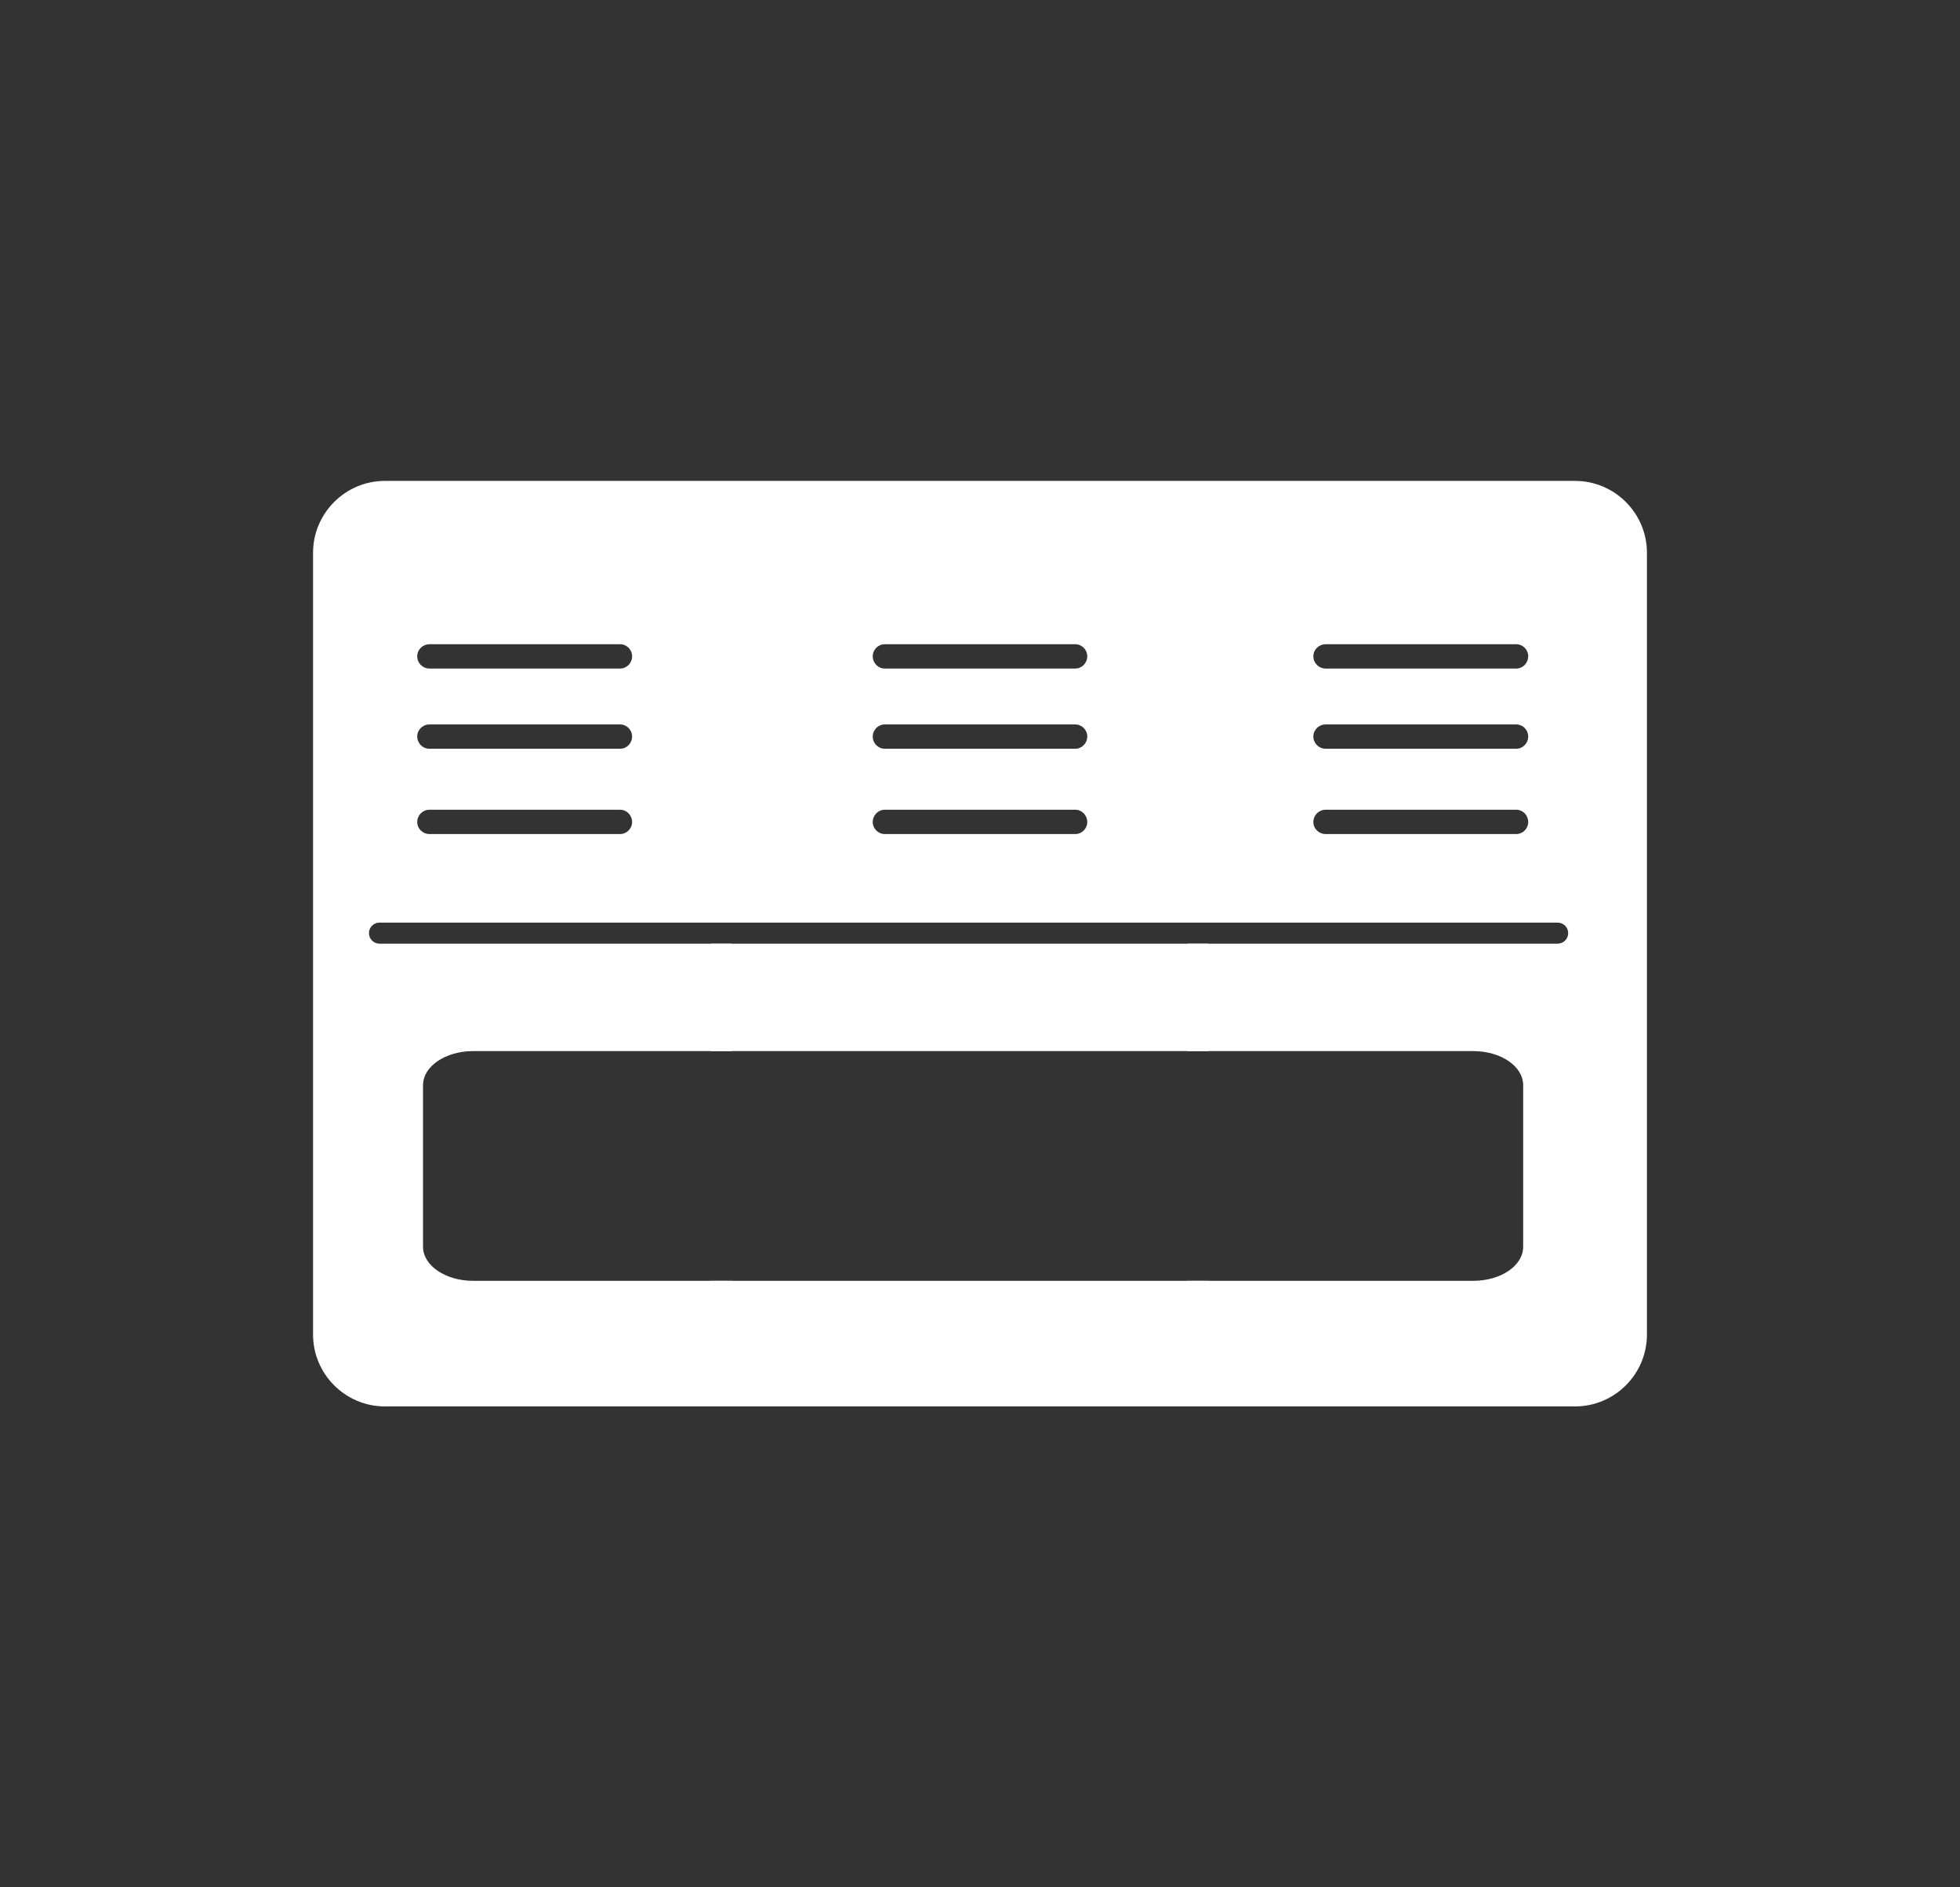 <?xml version="1.0" encoding="utf-8"?>
<!-- Generator: Adobe Illustrator 16.0.0, SVG Export Plug-In . SVG Version: 6.00 Build 0)  -->
<!DOCTYPE svg PUBLIC "-//W3C//DTD SVG 1.1//EN" "http://www.w3.org/Graphics/SVG/1.1/DTD/svg11.dtd">
<svg version="1.1" id="Layer_1" xmlns="http://www.w3.org/2000/svg" xmlns:xlink="http://www.w3.org/1999/xlink" x="0px" y="0px"
	 width="54px" height="52px" viewBox="0 0 54 52" enable-background="new 0 0 54 52" xml:space="preserve">
<rect x="0" y="0" width="54" height="52" fill="#333333" stroke="none"/>
<path fill="#FFFFFF" d="M43.395,13.25h-32.79c-1.09,0-1.98,0.89-1.98,1.98v21.54c0,1.091,0.89,1.98,1.98,1.98h32.79
	c1.091,0,1.98-0.89,1.98-1.98V15.23C45.375,14.14,44.485,13.25,43.395,13.25z M36.525,17.75h5.25c0.18,0,0.329,0.15,0.329,0.33
	c0,0.19-0.149,0.34-0.329,0.34h-5.25c-0.19,0-0.341-0.15-0.341-0.34C36.185,17.9,36.335,17.75,36.525,17.75z M36.525,19.96h5.25
	c0.18,0,0.329,0.15,0.329,0.33c0,0.19-0.149,0.34-0.329,0.34h-5.25c-0.19,0-0.341-0.15-0.341-0.34
	C36.185,20.11,36.335,19.96,36.525,19.96z M36.525,22.31h5.25c0.18,0,0.329,0.15,0.329,0.34c0,0.18-0.149,0.33-0.329,0.33h-5.25
	c-0.19,0-0.341-0.15-0.341-0.33C36.185,22.46,36.335,22.31,36.525,22.31z M24.375,17.75h5.25c0.18,0,0.33,0.15,0.33,0.33
	c0,0.19-0.15,0.34-0.33,0.34h-5.25c-0.18,0-0.33-0.15-0.33-0.34C24.045,17.9,24.195,17.75,24.375,17.75z M24.375,19.96h5.25
	c0.18,0,0.33,0.15,0.33,0.33c0,0.19-0.15,0.34-0.33,0.34h-5.25c-0.18,0-0.33-0.15-0.33-0.34C24.045,20.11,24.195,19.96,24.375,19.96
	z M24.375,22.31h5.25c0.18,0,0.33,0.15,0.33,0.34c0,0.18-0.15,0.33-0.33,0.33h-5.25c-0.18,0-0.33-0.15-0.33-0.33
	C24.045,22.46,24.195,22.31,24.375,22.31z M11.835,17.75h5.25c0.18,0,0.33,0.15,0.33,0.33c0,0.19-0.15,0.34-0.33,0.34h-5.25
	c-0.19,0-0.34-0.15-0.34-0.34C11.495,17.9,11.645,17.75,11.835,17.75z M11.835,19.96h5.25c0.18,0,0.33,0.15,0.33,0.33
	c0,0.19-0.15,0.34-0.33,0.34h-5.25c-0.19,0-0.34-0.15-0.34-0.34C11.495,20.11,11.645,19.96,11.835,19.96z M11.835,22.31h5.25
	c0.18,0,0.33,0.15,0.33,0.34c0,0.18-0.15,0.33-0.33,0.33h-5.25c-0.19,0-0.34-0.15-0.34-0.33C11.495,22.46,11.645,22.31,11.835,22.31
	z M41.965,34.35c0,0.521-0.61,0.94-1.38,0.94h-27.55c-0.76,0-1.38-0.42-1.38-0.94V29.9c0-0.521,0.62-0.94,1.38-0.94h27.55
	c0.77,0,1.38,0.42,1.38,0.94V34.35z M42.915,26h-32.46c-0.16,0-0.29-0.13-0.29-0.29s0.13-0.29,0.29-0.29h32.46
	c0.16,0,0.29,0.13,0.29,0.29S43.075,26,42.915,26z"/>
<rect x="19.584" y="26" fill="#FFFFFF" width="0.58" height="2.96"/>
<rect x="19.584" y="35.29" fill="#FFFFFF" width="0.58" height="3.46"/>
<rect x="32.714" y="26" fill="#FFFFFF" width="0.58" height="2.96"/>
<rect x="32.714" y="35.29" fill="#FFFFFF" width="0.58" height="3.46"/>
</svg>
